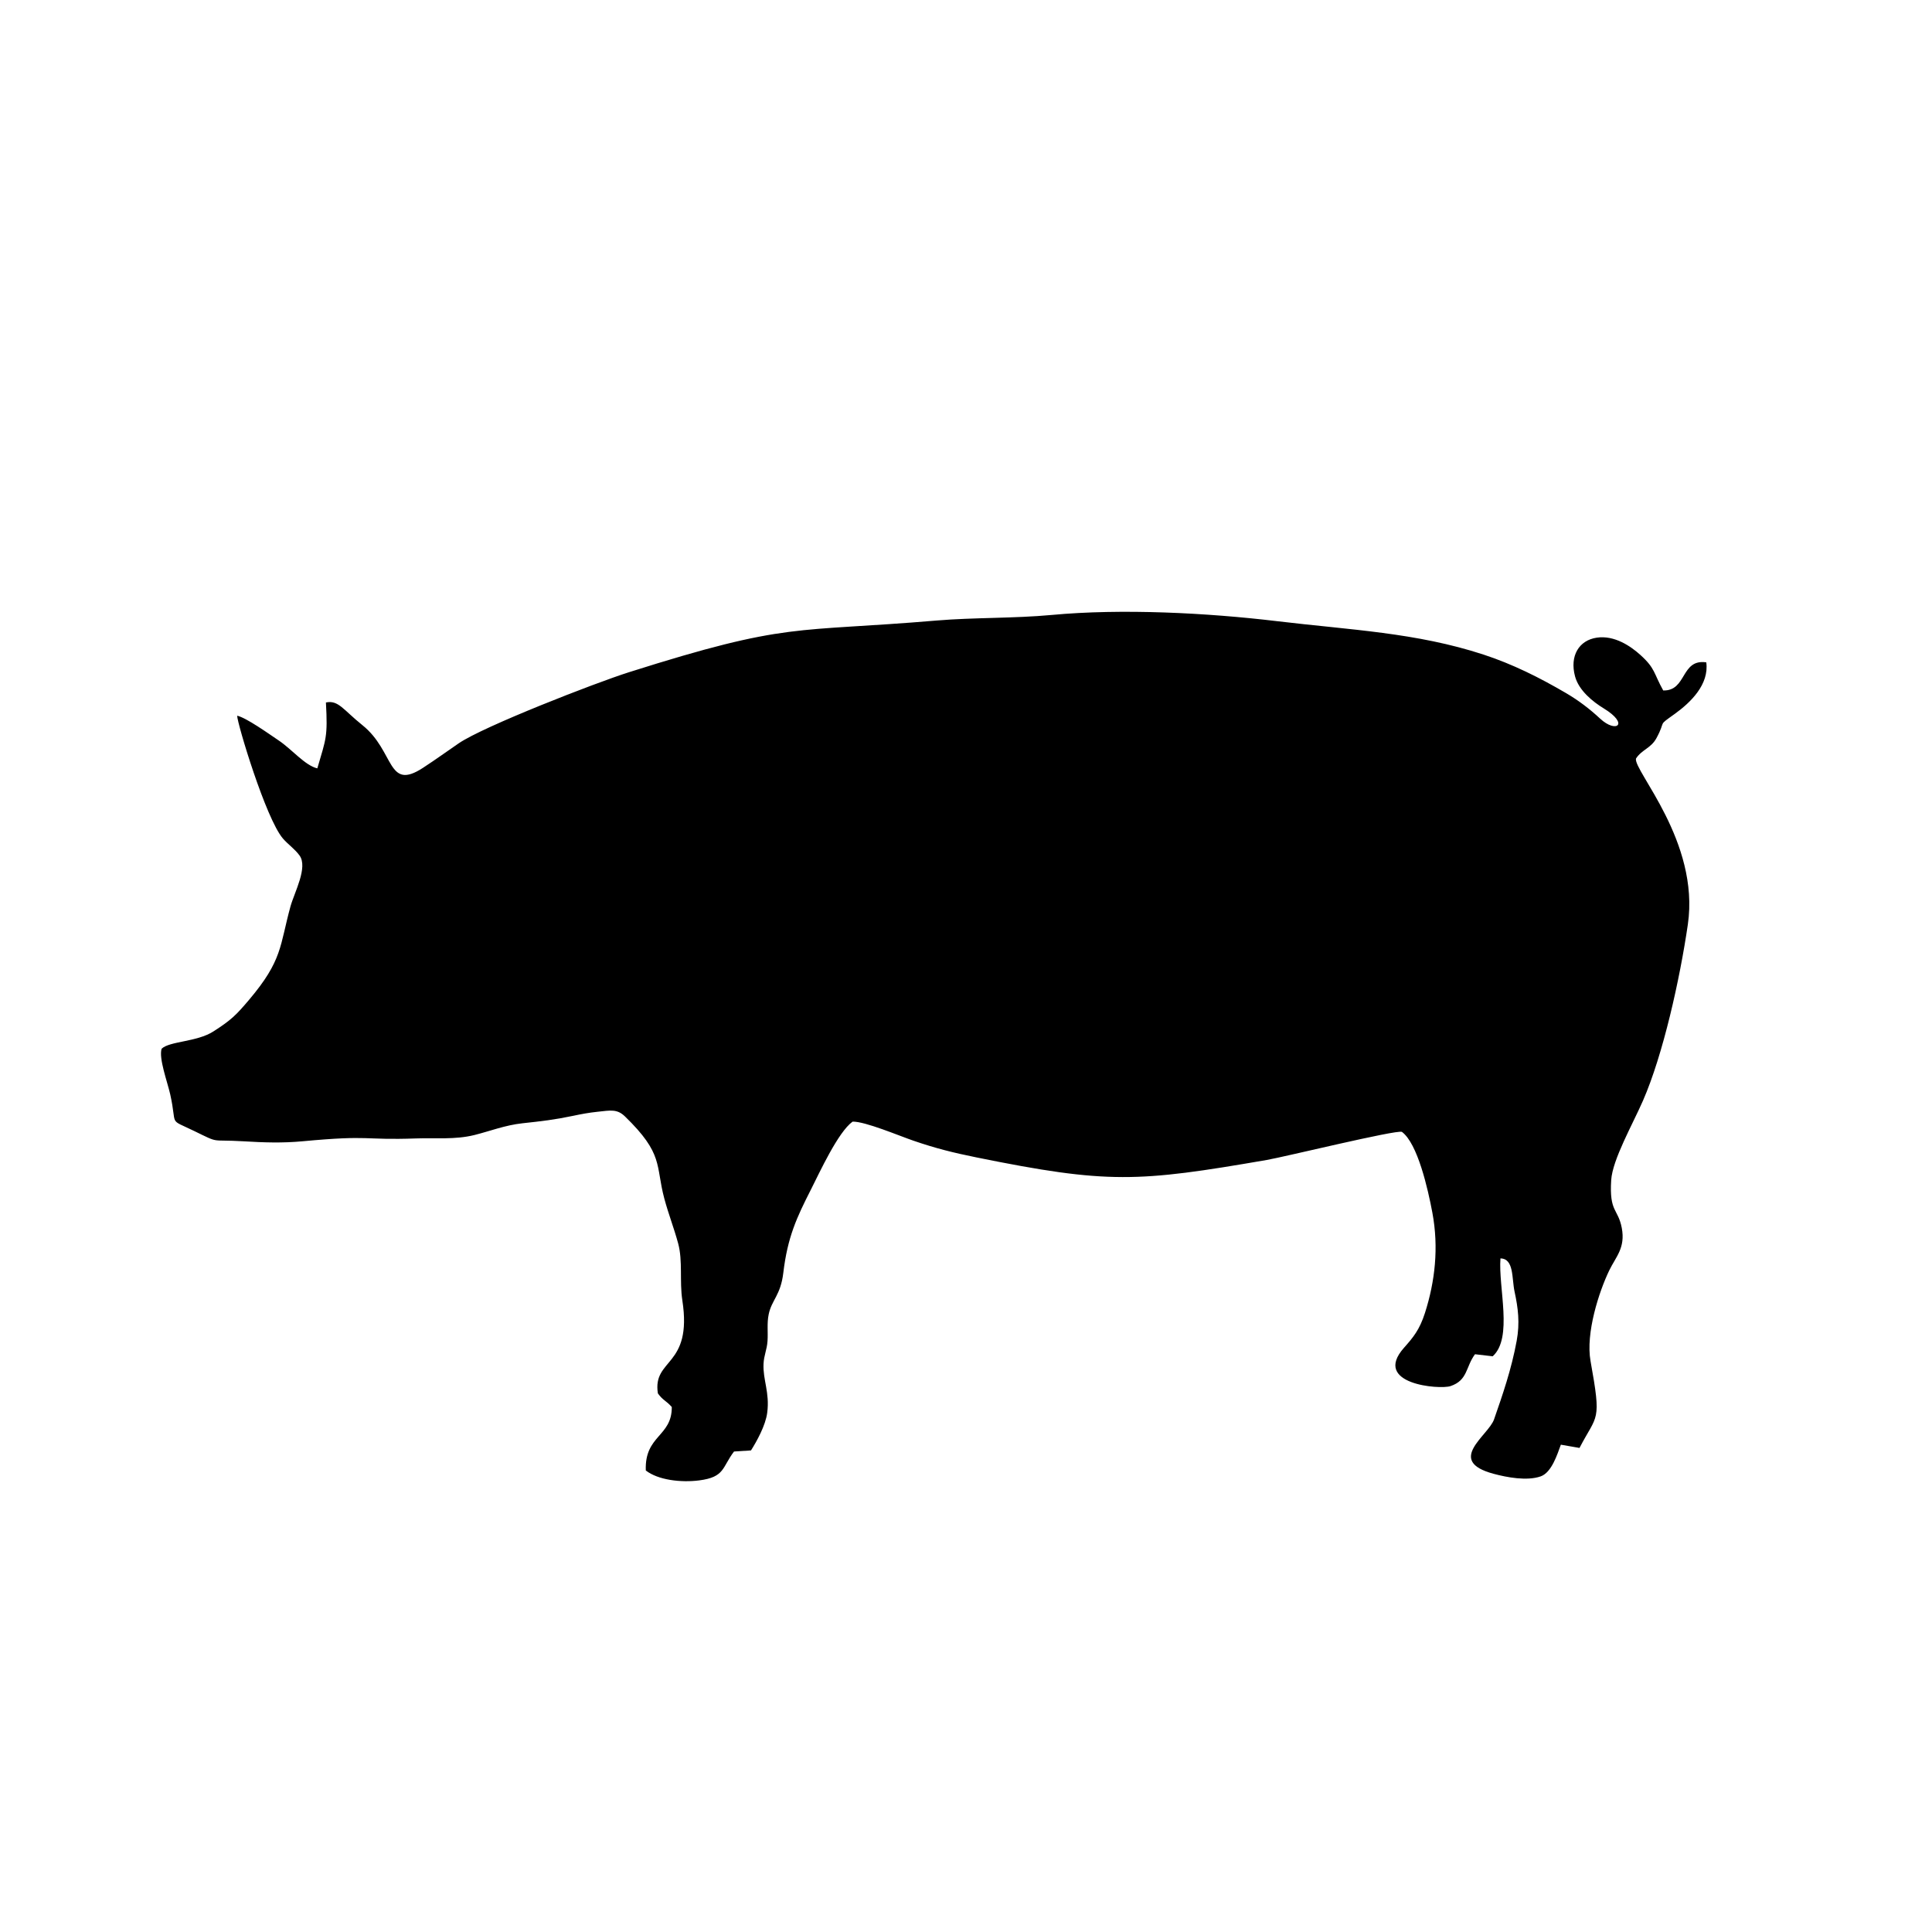 <svg width="60" height="60" viewBox="0 0 60 60" fill="none" xmlns="http://www.w3.org/2000/svg">
<path fill-rule="evenodd" clip-rule="evenodd" d="M10.122 21.816C10.181 22.896 10.125 22.934 9.855 23.862C9.475 23.775 9.065 23.271 8.66 22.999C8.339 22.783 7.646 22.287 7.365 22.227C7.37 22.477 8.255 25.419 8.784 26.038C8.936 26.217 9.149 26.359 9.301 26.566C9.572 26.933 9.141 27.715 9.021 28.15C8.684 29.376 8.78 29.818 7.731 31.055C7.336 31.52 7.186 31.675 6.624 32.034C6.109 32.363 5.264 32.332 5.019 32.57C4.926 32.869 5.198 33.594 5.287 33.989C5.514 35.006 5.204 34.723 6.032 35.125C6.852 35.523 6.493 35.381 7.562 35.444C8.196 35.482 8.764 35.502 9.4 35.443C11.568 35.241 11.225 35.415 12.927 35.355C13.544 35.333 14.13 35.398 14.731 35.25C15.213 35.13 15.683 34.943 16.228 34.884C16.828 34.819 17.21 34.776 17.793 34.654C18.054 34.599 18.279 34.556 18.565 34.526C18.962 34.483 19.166 34.437 19.407 34.67C20.618 35.844 20.353 36.18 20.63 37.219C20.758 37.699 20.929 38.13 21.06 38.613C21.209 39.161 21.099 39.788 21.191 40.386C21.511 42.467 20.259 42.174 20.431 43.273C20.593 43.497 20.668 43.48 20.863 43.695C20.87 44.622 20.015 44.568 20.056 45.667C20.433 45.962 21.142 46.049 21.715 45.975C22.517 45.872 22.422 45.567 22.796 45.078L23.323 45.044C23.498 44.766 23.776 44.272 23.827 43.87C23.908 43.245 23.69 42.856 23.712 42.358C23.724 42.088 23.817 41.924 23.836 41.648C23.855 41.368 23.814 41.097 23.872 40.819C23.964 40.37 24.244 40.225 24.326 39.532C24.459 38.413 24.745 37.807 25.182 36.947C25.461 36.396 26.025 35.162 26.478 34.833C26.868 34.825 27.931 35.276 28.367 35.425C29.062 35.664 29.599 35.797 30.333 35.946C34.414 36.773 35.329 36.716 39.34 36.024C39.895 35.928 43.35 35.083 43.537 35.151C44.026 35.511 44.346 36.926 44.483 37.658C44.687 38.749 44.564 39.8 44.255 40.77C44.085 41.304 43.885 41.537 43.6 41.859C42.603 42.989 44.708 43.16 45.046 43.047C45.587 42.866 45.513 42.456 45.807 42.057L46.357 42.121C46.993 41.547 46.528 39.995 46.598 39.081C47.023 39.089 46.947 39.698 47.036 40.112C47.147 40.626 47.204 41.081 47.102 41.64C46.939 42.528 46.663 43.321 46.399 44.08C46.224 44.584 44.886 45.367 46.384 45.77C46.792 45.88 47.42 46 47.848 45.85C48.191 45.728 48.364 45.161 48.474 44.866L49.053 44.967C49.606 43.901 49.743 44.196 49.396 42.271C49.239 41.402 49.659 40.111 49.978 39.451C50.182 39.029 50.483 38.755 50.366 38.136C50.249 37.526 49.974 37.651 50.037 36.65C50.078 36.01 50.704 34.916 51.025 34.18C51.648 32.753 52.171 30.407 52.418 28.707C52.791 26.136 50.72 23.928 50.807 23.557C50.993 23.274 51.273 23.24 51.444 22.921C51.759 22.336 51.45 22.573 52.016 22.167C52.504 21.815 53.082 21.256 52.99 20.57C52.191 20.455 52.392 21.462 51.653 21.443C51.351 20.902 51.411 20.762 50.945 20.341C50.645 20.07 50.141 19.722 49.59 19.803C49.036 19.884 48.744 20.369 48.914 21.004C49.032 21.445 49.468 21.794 49.804 21.999C50.611 22.491 50.194 22.782 49.696 22.32C49.373 22.02 49.031 21.756 48.623 21.518C47.808 21.041 46.973 20.624 46.073 20.329C43.978 19.644 41.945 19.565 39.658 19.291C37.486 19.031 34.838 18.895 32.662 19.098C31.49 19.207 30.232 19.174 29.088 19.271C24.621 19.649 24.51 19.299 19.528 20.878C18.492 21.207 15.024 22.554 14.248 23.083C13.883 23.332 13.572 23.561 13.136 23.846C12.016 24.577 12.268 23.333 11.254 22.52C10.658 22.042 10.509 21.735 10.122 21.816Z" fill="black"/>
</svg>
